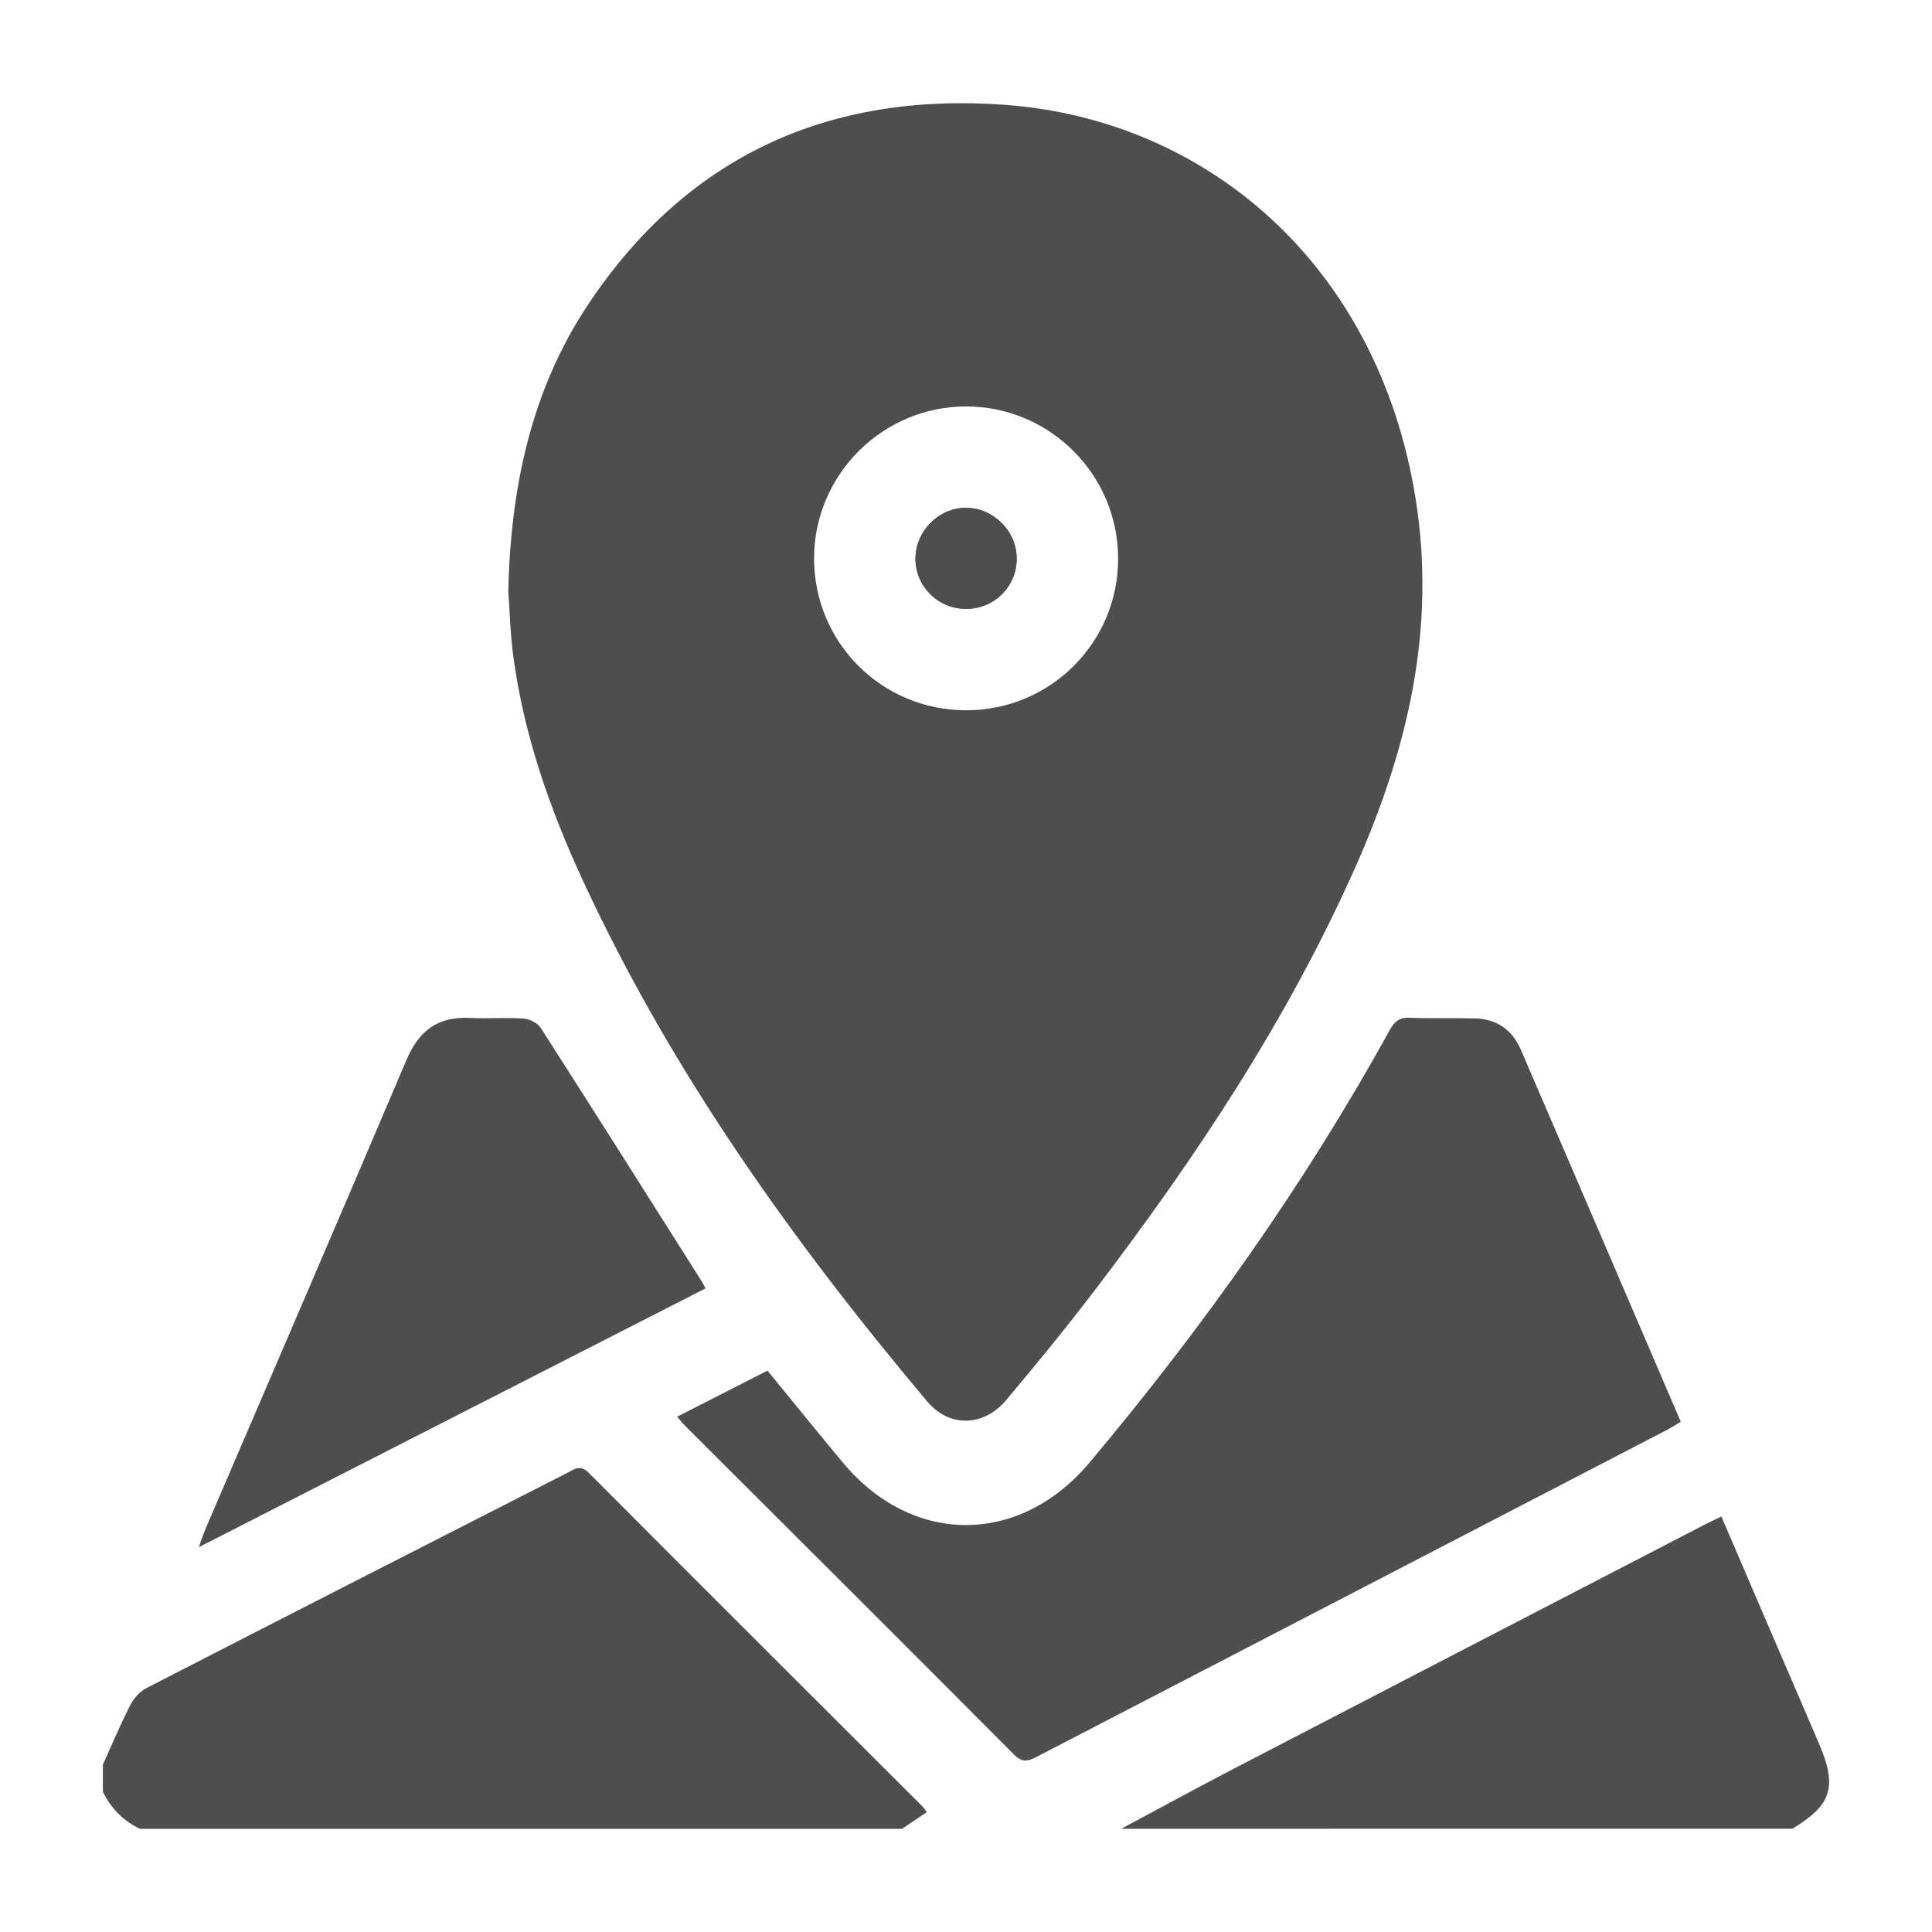 <svg xmlns="http://www.w3.org/2000/svg" xmlns:xlink="http://www.w3.org/1999/xlink" id="Layer_1" x="0px" y="0px" viewBox="0 0 500 500" style="enable-background:new 0 0 500 500;" xml:space="preserve"><style type="text/css">	.st0{fill:#333333;}	.st1{opacity:0.25;fill:#010101;}	.st2{fill:#FFFFFF;}	.st3{fill:none;stroke:#333333;stroke-width:3.109;stroke-miterlimit:10;}	.st4{fill:#DFDFDE;}	.st5{opacity:0.34;fill:url(#);}	.st6{fill:#1A1A1A;}	.st7{clip-path:url(#SVGID_00000115499086198994982410000004273791046165939637_);}	.st8{opacity:0.51;}	.st9{fill:#3AA0D7;}	.st10{fill:#15487C;}	.st11{fill:#4E4E4E;}</style><g>	<path class="st11" d="M26.62,456.71c2.32-5.12,4.48-10.32,7.03-15.31c0.91-1.78,2.48-3.61,4.22-4.51  c36.25-18.64,72.56-37.15,108.87-55.68c1.87-0.95,3.39-2.3,5.67-0.01c28.7,28.82,57.51,57.53,86.29,86.27  c0.39,0.39,0.68,0.88,1.15,1.51c-2.24,1.51-4.32,2.91-6.41,4.32c-65.74,0-131.48,0-197.22,0c-4.34-2.06-7.49-5.31-9.6-9.6  C26.62,461.37,26.62,459.04,26.62,456.71z"></path>	<path class="st11" d="M290.17,473.29c9.69-5.18,19.32-10.45,29.07-15.52c40.54-21.06,81.12-42.05,121.68-63.07  c1.38-0.72,2.8-1.37,4.57-2.23c4.27,9.94,8.43,19.65,12.6,29.34c4.24,9.86,8.5,19.7,12.72,29.57c4.73,11.07,3.22,15.79-6.97,21.9  C405.94,473.29,348.06,473.29,290.17,473.29z"></path>	<path class="st11" d="M131.54,152.87c0.64-26.52,5.85-51.86,20.74-74.18c25.64-38.45,62.44-54.95,107.95-51.55  c52.22,3.9,96.41,41.47,106.1,101.74c5.42,33.69-1.97,64.9-15.46,95.31c-17.55,39.58-41.33,75.33-67.46,109.62  c-7.4,9.71-15.14,19.16-22.99,28.51c-5.83,6.95-14.75,7.16-20.45,0.39c-34.81-41.41-66.1-85.18-88.96-134.49  c-8.77-18.91-15.64-38.48-18.28-59.29C132.05,163.62,131.92,158.23,131.54,152.87z M250.01,183.82  c21.8,0.01,39.36-17.49,39.36-39.24c0-21.71-17.64-39.37-39.33-39.39c-21.66-0.01-39.36,17.69-39.36,39.35  C210.69,166.31,228.21,183.81,250.01,183.82z"></path>	<path class="st11" d="M175.24,366.64c8.15-4.15,15.75-8.03,23.38-11.92c6.62,8.08,13.01,15.99,19.51,23.79  c17.99,21.6,45.77,21.53,63.86-0.02c29.31-34.93,55.64-71.93,77.67-111.92c1.18-2.13,2.41-3.26,5-3.17  c5.66,0.21,11.34,0.03,17.01,0.16c5.65,0.13,9.7,2.95,11.91,8.07c13.8,31.98,27.52,64,41.4,96.32c-1.3,0.77-2.46,1.54-3.7,2.18  c-54.26,28.14-108.53,56.27-162.78,84.43c-2.21,1.14-3.76,1.84-6.03-0.44c-28.31-28.45-56.75-56.76-85.15-85.11  C176.72,368.43,176.2,367.76,175.24,366.64z"></path>	<path class="st11" d="M182.58,333.44c-43.53,22.23-86.87,44.37-131.15,66.98c0.86-2.32,1.28-3.65,1.83-4.92  c17.34-40.4,34.77-80.76,51.95-121.22c3.2-7.55,8.14-11.26,16.36-10.84c4.64,0.24,9.31-0.16,13.94,0.16  c1.55,0.11,3.61,1.14,4.42,2.4c14.02,21.86,27.88,43.83,41.78,65.78C181.93,332.13,182.11,332.53,182.58,333.44z"></path>	<path class="st11" d="M250.06,157.58c7.23-0.02,13.04-5.77,13.06-12.94c0.03-7.07-5.86-13.08-12.92-13.21  c-7.19-0.13-13.34,6.03-13.28,13.28C236.99,151.87,242.84,157.6,250.06,157.58z"></path>	<path class="st11" d="M250.06,157.58c-7.22,0.02-13.07-5.72-13.14-12.87c-0.06-7.25,6.09-13.41,13.28-13.28  c7.06,0.13,12.95,6.14,12.92,13.21C263.1,151.82,257.29,157.57,250.06,157.58z"></path></g></svg>
